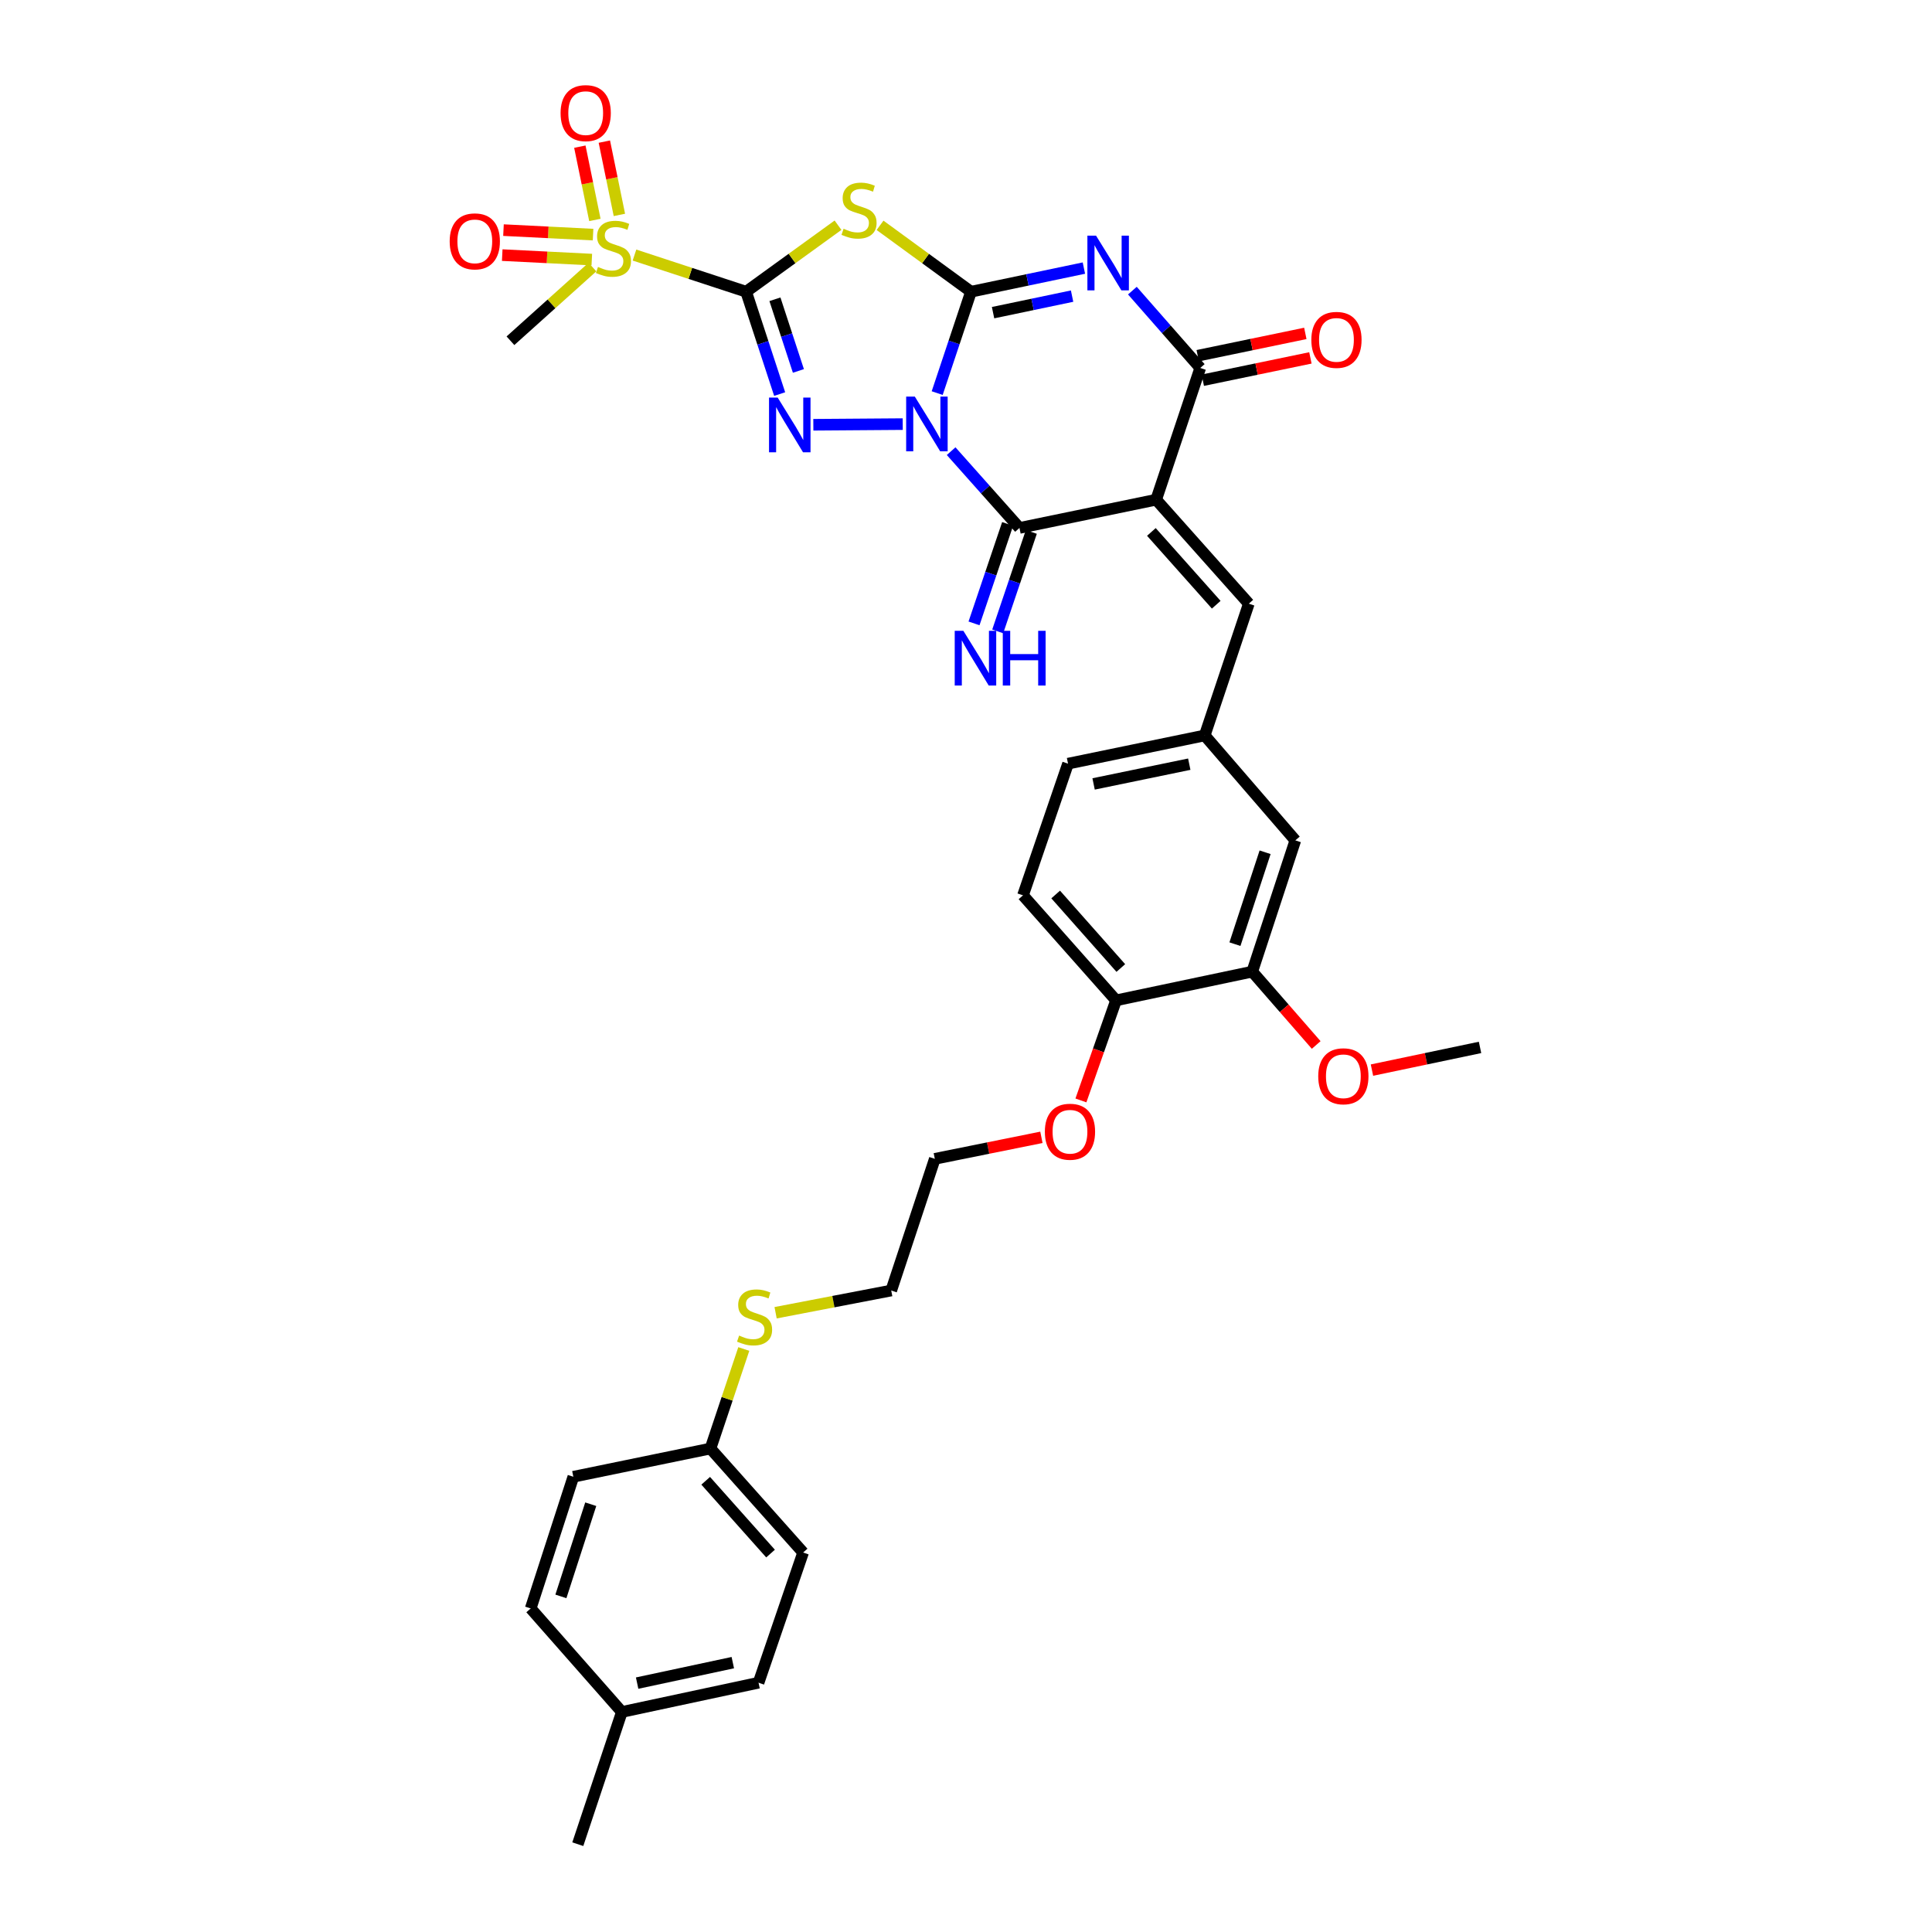 <?xml version='1.0' encoding='iso-8859-1'?>
<svg version='1.1' baseProfile='full'
              xmlns='http://www.w3.org/2000/svg'
                      xmlns:rdkit='http://www.rdkit.org/xml'
                      xmlns:xlink='http://www.w3.org/1999/xlink'
                  xml:space='preserve'
width='1000px' height='1000px' viewBox='0 0 1000 1000'>
<!-- END OF HEADER -->
<rect style='opacity:1.0;fill:#FFFFFF;stroke:none' width='1000' height='1000' x='0' y='0'> </rect>
<path class='bond-0' d='M 485.09,203.463 L 493.841,177.227' style='fill:none;fill-rule:evenodd;stroke:#0000FF;stroke-width:6px;stroke-linecap:butt;stroke-linejoin:miter;stroke-opacity:1' />
<path class='bond-0' d='M 493.841,177.227 L 502.591,150.991' style='fill:none;fill-rule:evenodd;stroke:#000000;stroke-width:6px;stroke-linecap:butt;stroke-linejoin:miter;stroke-opacity:1' />
<path class='bond-2' d='M 467.251,219.518 L 420.984,219.856' style='fill:none;fill-rule:evenodd;stroke:#0000FF;stroke-width:6px;stroke-linecap:butt;stroke-linejoin:miter;stroke-opacity:1' />
<path class='bond-6' d='M 492.307,233.518 L 509.992,253.389' style='fill:none;fill-rule:evenodd;stroke:#0000FF;stroke-width:6px;stroke-linecap:butt;stroke-linejoin:miter;stroke-opacity:1' />
<path class='bond-6' d='M 509.992,253.389 L 527.677,273.259' style='fill:none;fill-rule:evenodd;stroke:#000000;stroke-width:6px;stroke-linecap:butt;stroke-linejoin:miter;stroke-opacity:1' />
<path class='bond-3' d='M 502.591,150.991 L 531.806,144.877' style='fill:none;fill-rule:evenodd;stroke:#000000;stroke-width:6px;stroke-linecap:butt;stroke-linejoin:miter;stroke-opacity:1' />
<path class='bond-3' d='M 531.806,144.877 L 561.021,138.763' style='fill:none;fill-rule:evenodd;stroke:#0000FF;stroke-width:6px;stroke-linecap:butt;stroke-linejoin:miter;stroke-opacity:1' />
<path class='bond-3' d='M 514.008,161.831 L 534.459,157.551' style='fill:none;fill-rule:evenodd;stroke:#000000;stroke-width:6px;stroke-linecap:butt;stroke-linejoin:miter;stroke-opacity:1' />
<path class='bond-3' d='M 534.459,157.551 L 554.909,153.272' style='fill:none;fill-rule:evenodd;stroke:#0000FF;stroke-width:6px;stroke-linecap:butt;stroke-linejoin:miter;stroke-opacity:1' />
<path class='bond-5' d='M 502.591,150.991 L 479.051,133.809' style='fill:none;fill-rule:evenodd;stroke:#000000;stroke-width:6px;stroke-linecap:butt;stroke-linejoin:miter;stroke-opacity:1' />
<path class='bond-5' d='M 479.051,133.809 L 455.511,116.628' style='fill:none;fill-rule:evenodd;stroke:#CCCC00;stroke-width:6px;stroke-linecap:butt;stroke-linejoin:miter;stroke-opacity:1' />
<path class='bond-1' d='M 386.194,150.991 L 394.872,177.481' style='fill:none;fill-rule:evenodd;stroke:#000000;stroke-width:6px;stroke-linecap:butt;stroke-linejoin:miter;stroke-opacity:1' />
<path class='bond-1' d='M 394.872,177.481 L 403.55,203.971' style='fill:none;fill-rule:evenodd;stroke:#0000FF;stroke-width:6px;stroke-linecap:butt;stroke-linejoin:miter;stroke-opacity:1' />
<path class='bond-1' d='M 401.103,154.907 L 407.177,173.45' style='fill:none;fill-rule:evenodd;stroke:#000000;stroke-width:6px;stroke-linecap:butt;stroke-linejoin:miter;stroke-opacity:1' />
<path class='bond-1' d='M 407.177,173.45 L 413.252,191.993' style='fill:none;fill-rule:evenodd;stroke:#0000FF;stroke-width:6px;stroke-linecap:butt;stroke-linejoin:miter;stroke-opacity:1' />
<path class='bond-8' d='M 386.194,150.991 L 357.301,141.505' style='fill:none;fill-rule:evenodd;stroke:#000000;stroke-width:6px;stroke-linecap:butt;stroke-linejoin:miter;stroke-opacity:1' />
<path class='bond-8' d='M 357.301,141.505 L 328.408,132.02' style='fill:none;fill-rule:evenodd;stroke:#CCCC00;stroke-width:6px;stroke-linecap:butt;stroke-linejoin:miter;stroke-opacity:1' />
<path class='bond-34' d='M 386.194,150.991 L 409.974,133.78' style='fill:none;fill-rule:evenodd;stroke:#000000;stroke-width:6px;stroke-linecap:butt;stroke-linejoin:miter;stroke-opacity:1' />
<path class='bond-34' d='M 409.974,133.78 L 433.754,116.568' style='fill:none;fill-rule:evenodd;stroke:#CCCC00;stroke-width:6px;stroke-linecap:butt;stroke-linejoin:miter;stroke-opacity:1' />
<path class='bond-35' d='M 586.121,150.432 L 603.684,170.445' style='fill:none;fill-rule:evenodd;stroke:#0000FF;stroke-width:6px;stroke-linecap:butt;stroke-linejoin:miter;stroke-opacity:1' />
<path class='bond-35' d='M 603.684,170.445 L 621.248,190.457' style='fill:none;fill-rule:evenodd;stroke:#000000;stroke-width:6px;stroke-linecap:butt;stroke-linejoin:miter;stroke-opacity:1' />
<path class='bond-4' d='M 598.429,258.641 L 527.677,273.259' style='fill:none;fill-rule:evenodd;stroke:#000000;stroke-width:6px;stroke-linecap:butt;stroke-linejoin:miter;stroke-opacity:1' />
<path class='bond-7' d='M 598.429,258.641 L 621.248,190.457' style='fill:none;fill-rule:evenodd;stroke:#000000;stroke-width:6px;stroke-linecap:butt;stroke-linejoin:miter;stroke-opacity:1' />
<path class='bond-9' d='M 598.429,258.641 L 646.384,312.466' style='fill:none;fill-rule:evenodd;stroke:#000000;stroke-width:6px;stroke-linecap:butt;stroke-linejoin:miter;stroke-opacity:1' />
<path class='bond-9' d='M 595.954,275.329 L 629.522,313.006' style='fill:none;fill-rule:evenodd;stroke:#000000;stroke-width:6px;stroke-linecap:butt;stroke-linejoin:miter;stroke-opacity:1' />
<path class='bond-10' d='M 521.543,271.187 L 512.847,296.924' style='fill:none;fill-rule:evenodd;stroke:#000000;stroke-width:6px;stroke-linecap:butt;stroke-linejoin:miter;stroke-opacity:1' />
<path class='bond-10' d='M 512.847,296.924 L 504.152,322.662' style='fill:none;fill-rule:evenodd;stroke:#0000FF;stroke-width:6px;stroke-linecap:butt;stroke-linejoin:miter;stroke-opacity:1' />
<path class='bond-10' d='M 533.811,275.331 L 525.115,301.069' style='fill:none;fill-rule:evenodd;stroke:#000000;stroke-width:6px;stroke-linecap:butt;stroke-linejoin:miter;stroke-opacity:1' />
<path class='bond-10' d='M 525.115,301.069 L 516.42,326.807' style='fill:none;fill-rule:evenodd;stroke:#0000FF;stroke-width:6px;stroke-linecap:butt;stroke-linejoin:miter;stroke-opacity:1' />
<path class='bond-14' d='M 622.563,196.797 L 650.413,191.022' style='fill:none;fill-rule:evenodd;stroke:#000000;stroke-width:6px;stroke-linecap:butt;stroke-linejoin:miter;stroke-opacity:1' />
<path class='bond-14' d='M 650.413,191.022 L 678.263,185.247' style='fill:none;fill-rule:evenodd;stroke:#FF0000;stroke-width:6px;stroke-linecap:butt;stroke-linejoin:miter;stroke-opacity:1' />
<path class='bond-14' d='M 619.934,184.117 L 647.784,178.343' style='fill:none;fill-rule:evenodd;stroke:#000000;stroke-width:6px;stroke-linecap:butt;stroke-linejoin:miter;stroke-opacity:1' />
<path class='bond-14' d='M 647.784,178.343 L 675.634,172.568' style='fill:none;fill-rule:evenodd;stroke:#FF0000;stroke-width:6px;stroke-linecap:butt;stroke-linejoin:miter;stroke-opacity:1' />
<path class='bond-12' d='M 306.968,121.434 L 283.785,120.272' style='fill:none;fill-rule:evenodd;stroke:#CCCC00;stroke-width:6px;stroke-linecap:butt;stroke-linejoin:miter;stroke-opacity:1' />
<path class='bond-12' d='M 283.785,120.272 L 260.602,119.11' style='fill:none;fill-rule:evenodd;stroke:#FF0000;stroke-width:6px;stroke-linecap:butt;stroke-linejoin:miter;stroke-opacity:1' />
<path class='bond-12' d='M 306.32,134.367 L 283.137,133.205' style='fill:none;fill-rule:evenodd;stroke:#CCCC00;stroke-width:6px;stroke-linecap:butt;stroke-linejoin:miter;stroke-opacity:1' />
<path class='bond-12' d='M 283.137,133.205 L 259.954,132.043' style='fill:none;fill-rule:evenodd;stroke:#FF0000;stroke-width:6px;stroke-linecap:butt;stroke-linejoin:miter;stroke-opacity:1' />
<path class='bond-13' d='M 320.597,111.237 L 316.704,92.273' style='fill:none;fill-rule:evenodd;stroke:#CCCC00;stroke-width:6px;stroke-linecap:butt;stroke-linejoin:miter;stroke-opacity:1' />
<path class='bond-13' d='M 316.704,92.273 L 312.81,73.308' style='fill:none;fill-rule:evenodd;stroke:#FF0000;stroke-width:6px;stroke-linecap:butt;stroke-linejoin:miter;stroke-opacity:1' />
<path class='bond-13' d='M 307.913,113.842 L 304.019,94.877' style='fill:none;fill-rule:evenodd;stroke:#CCCC00;stroke-width:6px;stroke-linecap:butt;stroke-linejoin:miter;stroke-opacity:1' />
<path class='bond-13' d='M 304.019,94.877 L 300.126,75.912' style='fill:none;fill-rule:evenodd;stroke:#FF0000;stroke-width:6px;stroke-linecap:butt;stroke-linejoin:miter;stroke-opacity:1' />
<path class='bond-19' d='M 306.648,138.219 L 285.427,157.295' style='fill:none;fill-rule:evenodd;stroke:#CCCC00;stroke-width:6px;stroke-linecap:butt;stroke-linejoin:miter;stroke-opacity:1' />
<path class='bond-19' d='M 285.427,157.295 L 264.206,176.371' style='fill:none;fill-rule:evenodd;stroke:#000000;stroke-width:6px;stroke-linecap:butt;stroke-linejoin:miter;stroke-opacity:1' />
<path class='bond-15' d='M 646.384,312.466 L 623.557,380.664' style='fill:none;fill-rule:evenodd;stroke:#000000;stroke-width:6px;stroke-linecap:butt;stroke-linejoin:miter;stroke-opacity:1' />
<path class='bond-11' d='M 648.161,502.925 L 670.462,434.979' style='fill:none;fill-rule:evenodd;stroke:#000000;stroke-width:6px;stroke-linecap:butt;stroke-linejoin:miter;stroke-opacity:1' />
<path class='bond-11' d='M 639.202,488.695 L 654.813,441.132' style='fill:none;fill-rule:evenodd;stroke:#000000;stroke-width:6px;stroke-linecap:butt;stroke-linejoin:miter;stroke-opacity:1' />
<path class='bond-23' d='M 648.161,502.925 L 664.712,521.903' style='fill:none;fill-rule:evenodd;stroke:#000000;stroke-width:6px;stroke-linecap:butt;stroke-linejoin:miter;stroke-opacity:1' />
<path class='bond-23' d='M 664.712,521.903 L 681.263,540.881' style='fill:none;fill-rule:evenodd;stroke:#FF0000;stroke-width:6px;stroke-linecap:butt;stroke-linejoin:miter;stroke-opacity:1' />
<path class='bond-36' d='M 648.161,502.925 L 577.667,517.781' style='fill:none;fill-rule:evenodd;stroke:#000000;stroke-width:6px;stroke-linecap:butt;stroke-linejoin:miter;stroke-opacity:1' />
<path class='bond-16' d='M 623.557,380.664 L 670.462,434.979' style='fill:none;fill-rule:evenodd;stroke:#000000;stroke-width:6px;stroke-linecap:butt;stroke-linejoin:miter;stroke-opacity:1' />
<path class='bond-20' d='M 623.557,380.664 L 552.812,395.268' style='fill:none;fill-rule:evenodd;stroke:#000000;stroke-width:6px;stroke-linecap:butt;stroke-linejoin:miter;stroke-opacity:1' />
<path class='bond-20' d='M 615.563,395.537 L 566.042,405.759' style='fill:none;fill-rule:evenodd;stroke:#000000;stroke-width:6px;stroke-linecap:butt;stroke-linejoin:miter;stroke-opacity:1' />
<path class='bond-17' d='M 577.667,517.781 L 529.497,463.423' style='fill:none;fill-rule:evenodd;stroke:#000000;stroke-width:6px;stroke-linecap:butt;stroke-linejoin:miter;stroke-opacity:1' />
<path class='bond-17' d='M 580.133,501.039 L 546.414,462.989' style='fill:none;fill-rule:evenodd;stroke:#000000;stroke-width:6px;stroke-linecap:butt;stroke-linejoin:miter;stroke-opacity:1' />
<path class='bond-27' d='M 577.667,517.781 L 568.573,543.68' style='fill:none;fill-rule:evenodd;stroke:#000000;stroke-width:6px;stroke-linecap:butt;stroke-linejoin:miter;stroke-opacity:1' />
<path class='bond-27' d='M 568.573,543.68 L 559.479,569.579' style='fill:none;fill-rule:evenodd;stroke:#FF0000;stroke-width:6px;stroke-linecap:butt;stroke-linejoin:miter;stroke-opacity:1' />
<path class='bond-18' d='M 529.497,463.423 L 552.812,395.268' style='fill:none;fill-rule:evenodd;stroke:#000000;stroke-width:6px;stroke-linecap:butt;stroke-linejoin:miter;stroke-opacity:1' />
<path class='bond-21' d='M 367.741,749.763 L 376.363,724.003' style='fill:none;fill-rule:evenodd;stroke:#000000;stroke-width:6px;stroke-linecap:butt;stroke-linejoin:miter;stroke-opacity:1' />
<path class='bond-21' d='M 376.363,724.003 L 384.986,698.243' style='fill:none;fill-rule:evenodd;stroke:#CCCC00;stroke-width:6px;stroke-linecap:butt;stroke-linejoin:miter;stroke-opacity:1' />
<path class='bond-25' d='M 367.741,749.763 L 296.759,764.367' style='fill:none;fill-rule:evenodd;stroke:#000000;stroke-width:6px;stroke-linecap:butt;stroke-linejoin:miter;stroke-opacity:1' />
<path class='bond-26' d='M 367.741,749.763 L 415.696,803.588' style='fill:none;fill-rule:evenodd;stroke:#000000;stroke-width:6px;stroke-linecap:butt;stroke-linejoin:miter;stroke-opacity:1' />
<path class='bond-26' d='M 365.266,766.451 L 398.834,804.128' style='fill:none;fill-rule:evenodd;stroke:#000000;stroke-width:6px;stroke-linecap:butt;stroke-linejoin:miter;stroke-opacity:1' />
<path class='bond-22' d='M 401.448,679.473 L 431.373,673.721' style='fill:none;fill-rule:evenodd;stroke:#CCCC00;stroke-width:6px;stroke-linecap:butt;stroke-linejoin:miter;stroke-opacity:1' />
<path class='bond-22' d='M 431.373,673.721 L 461.298,667.968' style='fill:none;fill-rule:evenodd;stroke:#000000;stroke-width:6px;stroke-linecap:butt;stroke-linejoin:miter;stroke-opacity:1' />
<path class='bond-33' d='M 710.124,553.885 L 738.093,548.012' style='fill:none;fill-rule:evenodd;stroke:#FF0000;stroke-width:6px;stroke-linecap:butt;stroke-linejoin:miter;stroke-opacity:1' />
<path class='bond-33' d='M 738.093,548.012 L 766.062,542.139' style='fill:none;fill-rule:evenodd;stroke:#000000;stroke-width:6px;stroke-linecap:butt;stroke-linejoin:miter;stroke-opacity:1' />
<path class='bond-24' d='M 321.873,886.11 L 392.625,870.974' style='fill:none;fill-rule:evenodd;stroke:#000000;stroke-width:6px;stroke-linecap:butt;stroke-linejoin:miter;stroke-opacity:1' />
<path class='bond-24' d='M 329.777,871.177 L 379.303,860.581' style='fill:none;fill-rule:evenodd;stroke:#000000;stroke-width:6px;stroke-linecap:butt;stroke-linejoin:miter;stroke-opacity:1' />
<path class='bond-32' d='M 321.873,886.11 L 299.068,954.545' style='fill:none;fill-rule:evenodd;stroke:#000000;stroke-width:6px;stroke-linecap:butt;stroke-linejoin:miter;stroke-opacity:1' />
<path class='bond-37' d='M 321.873,886.11 L 274.688,832.529' style='fill:none;fill-rule:evenodd;stroke:#000000;stroke-width:6px;stroke-linecap:butt;stroke-linejoin:miter;stroke-opacity:1' />
<path class='bond-29' d='M 296.759,764.367 L 274.688,832.529' style='fill:none;fill-rule:evenodd;stroke:#000000;stroke-width:6px;stroke-linecap:butt;stroke-linejoin:miter;stroke-opacity:1' />
<path class='bond-29' d='M 305.768,778.58 L 290.318,826.294' style='fill:none;fill-rule:evenodd;stroke:#000000;stroke-width:6px;stroke-linecap:butt;stroke-linejoin:miter;stroke-opacity:1' />
<path class='bond-28' d='M 415.696,803.588 L 392.625,870.974' style='fill:none;fill-rule:evenodd;stroke:#000000;stroke-width:6px;stroke-linecap:butt;stroke-linejoin:miter;stroke-opacity:1' />
<path class='bond-31' d='M 539.035,588.681 L 511.447,594.247' style='fill:none;fill-rule:evenodd;stroke:#FF0000;stroke-width:6px;stroke-linecap:butt;stroke-linejoin:miter;stroke-opacity:1' />
<path class='bond-31' d='M 511.447,594.247 L 483.859,599.813' style='fill:none;fill-rule:evenodd;stroke:#000000;stroke-width:6px;stroke-linecap:butt;stroke-linejoin:miter;stroke-opacity:1' />
<path class='bond-30' d='M 461.298,667.968 L 483.859,599.813' style='fill:none;fill-rule:evenodd;stroke:#000000;stroke-width:6px;stroke-linecap:butt;stroke-linejoin:miter;stroke-opacity:1' />
<path  class='atom-0' d='M 473.505 205.267
L 482.785 220.267
Q 483.705 221.747, 485.185 224.427
Q 486.665 227.107, 486.745 227.267
L 486.745 205.267
L 490.505 205.267
L 490.505 233.587
L 486.625 233.587
L 476.665 217.187
Q 475.505 215.267, 474.265 213.067
Q 473.065 210.867, 472.705 210.187
L 472.705 233.587
L 469.025 233.587
L 469.025 205.267
L 473.505 205.267
' fill='#0000FF'/>
<path  class='atom-3' d='M 402.523 205.785
L 411.803 220.785
Q 412.723 222.265, 414.203 224.945
Q 415.683 227.625, 415.763 227.785
L 415.763 205.785
L 419.523 205.785
L 419.523 234.105
L 415.643 234.105
L 405.683 217.705
Q 404.523 215.785, 403.283 213.585
Q 402.083 211.385, 401.723 210.705
L 401.723 234.105
L 398.043 234.105
L 398.043 205.785
L 402.523 205.785
' fill='#0000FF'/>
<path  class='atom-4' d='M 567.314 121.976
L 576.594 136.976
Q 577.514 138.456, 578.994 141.136
Q 580.474 143.816, 580.554 143.976
L 580.554 121.976
L 584.314 121.976
L 584.314 150.296
L 580.434 150.296
L 570.474 133.896
Q 569.314 131.976, 568.074 129.776
Q 566.874 127.576, 566.514 126.896
L 566.514 150.296
L 562.834 150.296
L 562.834 121.976
L 567.314 121.976
' fill='#0000FF'/>
<path  class='atom-6' d='M 436.637 118.411
Q 436.957 118.531, 438.277 119.091
Q 439.597 119.651, 441.037 120.011
Q 442.517 120.331, 443.957 120.331
Q 446.637 120.331, 448.197 119.051
Q 449.757 117.731, 449.757 115.451
Q 449.757 113.891, 448.957 112.931
Q 448.197 111.971, 446.997 111.451
Q 445.797 110.931, 443.797 110.331
Q 441.277 109.571, 439.757 108.851
Q 438.277 108.131, 437.197 106.611
Q 436.157 105.091, 436.157 102.531
Q 436.157 98.971, 438.557 96.771
Q 440.997 94.571, 445.797 94.571
Q 449.077 94.571, 452.797 96.131
L 451.877 99.211
Q 448.477 97.811, 445.917 97.811
Q 443.157 97.811, 441.637 98.971
Q 440.117 100.091, 440.157 102.051
Q 440.157 103.571, 440.917 104.491
Q 441.717 105.411, 442.837 105.931
Q 443.997 106.451, 445.917 107.051
Q 448.477 107.851, 449.997 108.651
Q 451.517 109.451, 452.597 111.091
Q 453.717 112.691, 453.717 115.451
Q 453.717 119.371, 451.077 121.491
Q 448.477 123.571, 444.117 123.571
Q 441.597 123.571, 439.677 123.011
Q 437.797 122.491, 435.557 121.571
L 436.637 118.411
' fill='#CCCC00'/>
<path  class='atom-9' d='M 309.521 138.165
Q 309.841 138.285, 311.161 138.845
Q 312.481 139.405, 313.921 139.765
Q 315.401 140.085, 316.841 140.085
Q 319.521 140.085, 321.081 138.805
Q 322.641 137.485, 322.641 135.205
Q 322.641 133.645, 321.841 132.685
Q 321.081 131.725, 319.881 131.205
Q 318.681 130.685, 316.681 130.085
Q 314.161 129.325, 312.641 128.605
Q 311.161 127.885, 310.081 126.365
Q 309.041 124.845, 309.041 122.285
Q 309.041 118.725, 311.441 116.525
Q 313.881 114.325, 318.681 114.325
Q 321.961 114.325, 325.681 115.885
L 324.761 118.965
Q 321.361 117.565, 318.801 117.565
Q 316.041 117.565, 314.521 118.725
Q 313.001 119.845, 313.041 121.805
Q 313.041 123.325, 313.801 124.245
Q 314.601 125.165, 315.721 125.685
Q 316.881 126.205, 318.801 126.805
Q 321.361 127.605, 322.881 128.405
Q 324.401 129.205, 325.481 130.845
Q 326.601 132.445, 326.601 135.205
Q 326.601 139.125, 323.961 141.245
Q 321.361 143.325, 317.001 143.325
Q 314.481 143.325, 312.561 142.765
Q 310.681 142.245, 308.441 141.325
L 309.521 138.165
' fill='#CCCC00'/>
<path  class='atom-11' d='M 498.641 326.513
L 507.921 341.513
Q 508.841 342.993, 510.321 345.673
Q 511.801 348.353, 511.881 348.513
L 511.881 326.513
L 515.641 326.513
L 515.641 354.833
L 511.761 354.833
L 501.801 338.433
Q 500.641 336.513, 499.401 334.313
Q 498.201 332.113, 497.841 331.433
L 497.841 354.833
L 494.161 354.833
L 494.161 326.513
L 498.641 326.513
' fill='#0000FF'/>
<path  class='atom-11' d='M 519.041 326.513
L 522.881 326.513
L 522.881 338.553
L 537.361 338.553
L 537.361 326.513
L 541.201 326.513
L 541.201 354.833
L 537.361 354.833
L 537.361 341.753
L 522.881 341.753
L 522.881 354.833
L 519.041 354.833
L 519.041 326.513
' fill='#0000FF'/>
<path  class='atom-13' d='M 232.754 124.928
Q 232.754 118.128, 236.114 114.328
Q 239.474 110.528, 245.754 110.528
Q 252.034 110.528, 255.394 114.328
Q 258.754 118.128, 258.754 124.928
Q 258.754 131.808, 255.354 135.728
Q 251.954 139.608, 245.754 139.608
Q 239.514 139.608, 236.114 135.728
Q 232.754 131.848, 232.754 124.928
M 245.754 136.408
Q 250.074 136.408, 252.394 133.528
Q 254.754 130.608, 254.754 124.928
Q 254.754 119.368, 252.394 116.568
Q 250.074 113.728, 245.754 113.728
Q 241.434 113.728, 239.074 116.528
Q 236.754 119.328, 236.754 124.928
Q 236.754 130.648, 239.074 133.528
Q 241.434 136.408, 245.754 136.408
' fill='#FF0000'/>
<path  class='atom-14' d='M 290.154 58.55
Q 290.154 51.75, 293.514 47.95
Q 296.874 44.15, 303.154 44.15
Q 309.434 44.15, 312.794 47.95
Q 316.154 51.75, 316.154 58.55
Q 316.154 65.43, 312.754 69.35
Q 309.354 73.23, 303.154 73.23
Q 296.914 73.23, 293.514 69.35
Q 290.154 65.47, 290.154 58.55
M 303.154 70.03
Q 307.474 70.03, 309.794 67.15
Q 312.154 64.23, 312.154 58.55
Q 312.154 52.99, 309.794 50.19
Q 307.474 47.35, 303.154 47.35
Q 298.834 47.35, 296.474 50.15
Q 294.154 52.95, 294.154 58.55
Q 294.154 64.27, 296.474 67.15
Q 298.834 70.03, 303.154 70.03
' fill='#FF0000'/>
<path  class='atom-15' d='M 678.749 175.919
Q 678.749 169.119, 682.109 165.319
Q 685.469 161.519, 691.749 161.519
Q 698.029 161.519, 701.389 165.319
Q 704.749 169.119, 704.749 175.919
Q 704.749 182.799, 701.349 186.719
Q 697.949 190.599, 691.749 190.599
Q 685.509 190.599, 682.109 186.719
Q 678.749 182.839, 678.749 175.919
M 691.749 187.399
Q 696.069 187.399, 698.389 184.519
Q 700.749 181.599, 700.749 175.919
Q 700.749 170.359, 698.389 167.559
Q 696.069 164.719, 691.749 164.719
Q 687.429 164.719, 685.069 167.519
Q 682.749 170.319, 682.749 175.919
Q 682.749 181.639, 685.069 184.519
Q 687.429 187.399, 691.749 187.399
' fill='#FF0000'/>
<path  class='atom-23' d='M 382.568 691.285
Q 382.888 691.405, 384.208 691.965
Q 385.528 692.525, 386.968 692.885
Q 388.448 693.205, 389.888 693.205
Q 392.568 693.205, 394.128 691.925
Q 395.688 690.605, 395.688 688.325
Q 395.688 686.765, 394.888 685.805
Q 394.128 684.845, 392.928 684.325
Q 391.728 683.805, 389.728 683.205
Q 387.208 682.445, 385.688 681.725
Q 384.208 681.005, 383.128 679.485
Q 382.088 677.965, 382.088 675.405
Q 382.088 671.845, 384.488 669.645
Q 386.928 667.445, 391.728 667.445
Q 395.008 667.445, 398.728 669.005
L 397.808 672.085
Q 394.408 670.685, 391.848 670.685
Q 389.088 670.685, 387.568 671.845
Q 386.048 672.965, 386.088 674.925
Q 386.088 676.445, 386.848 677.365
Q 387.648 678.285, 388.768 678.805
Q 389.928 679.325, 391.848 679.925
Q 394.408 680.725, 395.928 681.525
Q 397.448 682.325, 398.528 683.965
Q 399.648 685.565, 399.648 688.325
Q 399.648 692.245, 397.008 694.365
Q 394.408 696.445, 390.048 696.445
Q 387.528 696.445, 385.608 695.885
Q 383.728 695.365, 381.488 694.445
L 382.568 691.285
' fill='#CCCC00'/>
<path  class='atom-24' d='M 682.317 557.075
Q 682.317 550.275, 685.677 546.475
Q 689.037 542.675, 695.317 542.675
Q 701.597 542.675, 704.957 546.475
Q 708.317 550.275, 708.317 557.075
Q 708.317 563.955, 704.917 567.875
Q 701.517 571.755, 695.317 571.755
Q 689.077 571.755, 685.677 567.875
Q 682.317 563.995, 682.317 557.075
M 695.317 568.555
Q 699.637 568.555, 701.957 565.675
Q 704.317 562.755, 704.317 557.075
Q 704.317 551.515, 701.957 548.715
Q 699.637 545.875, 695.317 545.875
Q 690.997 545.875, 688.637 548.675
Q 686.317 551.475, 686.317 557.075
Q 686.317 562.795, 688.637 565.675
Q 690.997 568.555, 695.317 568.555
' fill='#FF0000'/>
<path  class='atom-28' d='M 540.819 585.779
Q 540.819 578.979, 544.179 575.179
Q 547.539 571.379, 553.819 571.379
Q 560.099 571.379, 563.459 575.179
Q 566.819 578.979, 566.819 585.779
Q 566.819 592.659, 563.419 596.579
Q 560.019 600.459, 553.819 600.459
Q 547.579 600.459, 544.179 596.579
Q 540.819 592.699, 540.819 585.779
M 553.819 597.259
Q 558.139 597.259, 560.459 594.379
Q 562.819 591.459, 562.819 585.779
Q 562.819 580.219, 560.459 577.419
Q 558.139 574.579, 553.819 574.579
Q 549.499 574.579, 547.139 577.379
Q 544.819 580.179, 544.819 585.779
Q 544.819 591.499, 547.139 594.379
Q 549.499 597.259, 553.819 597.259
' fill='#FF0000'/>
</svg>
